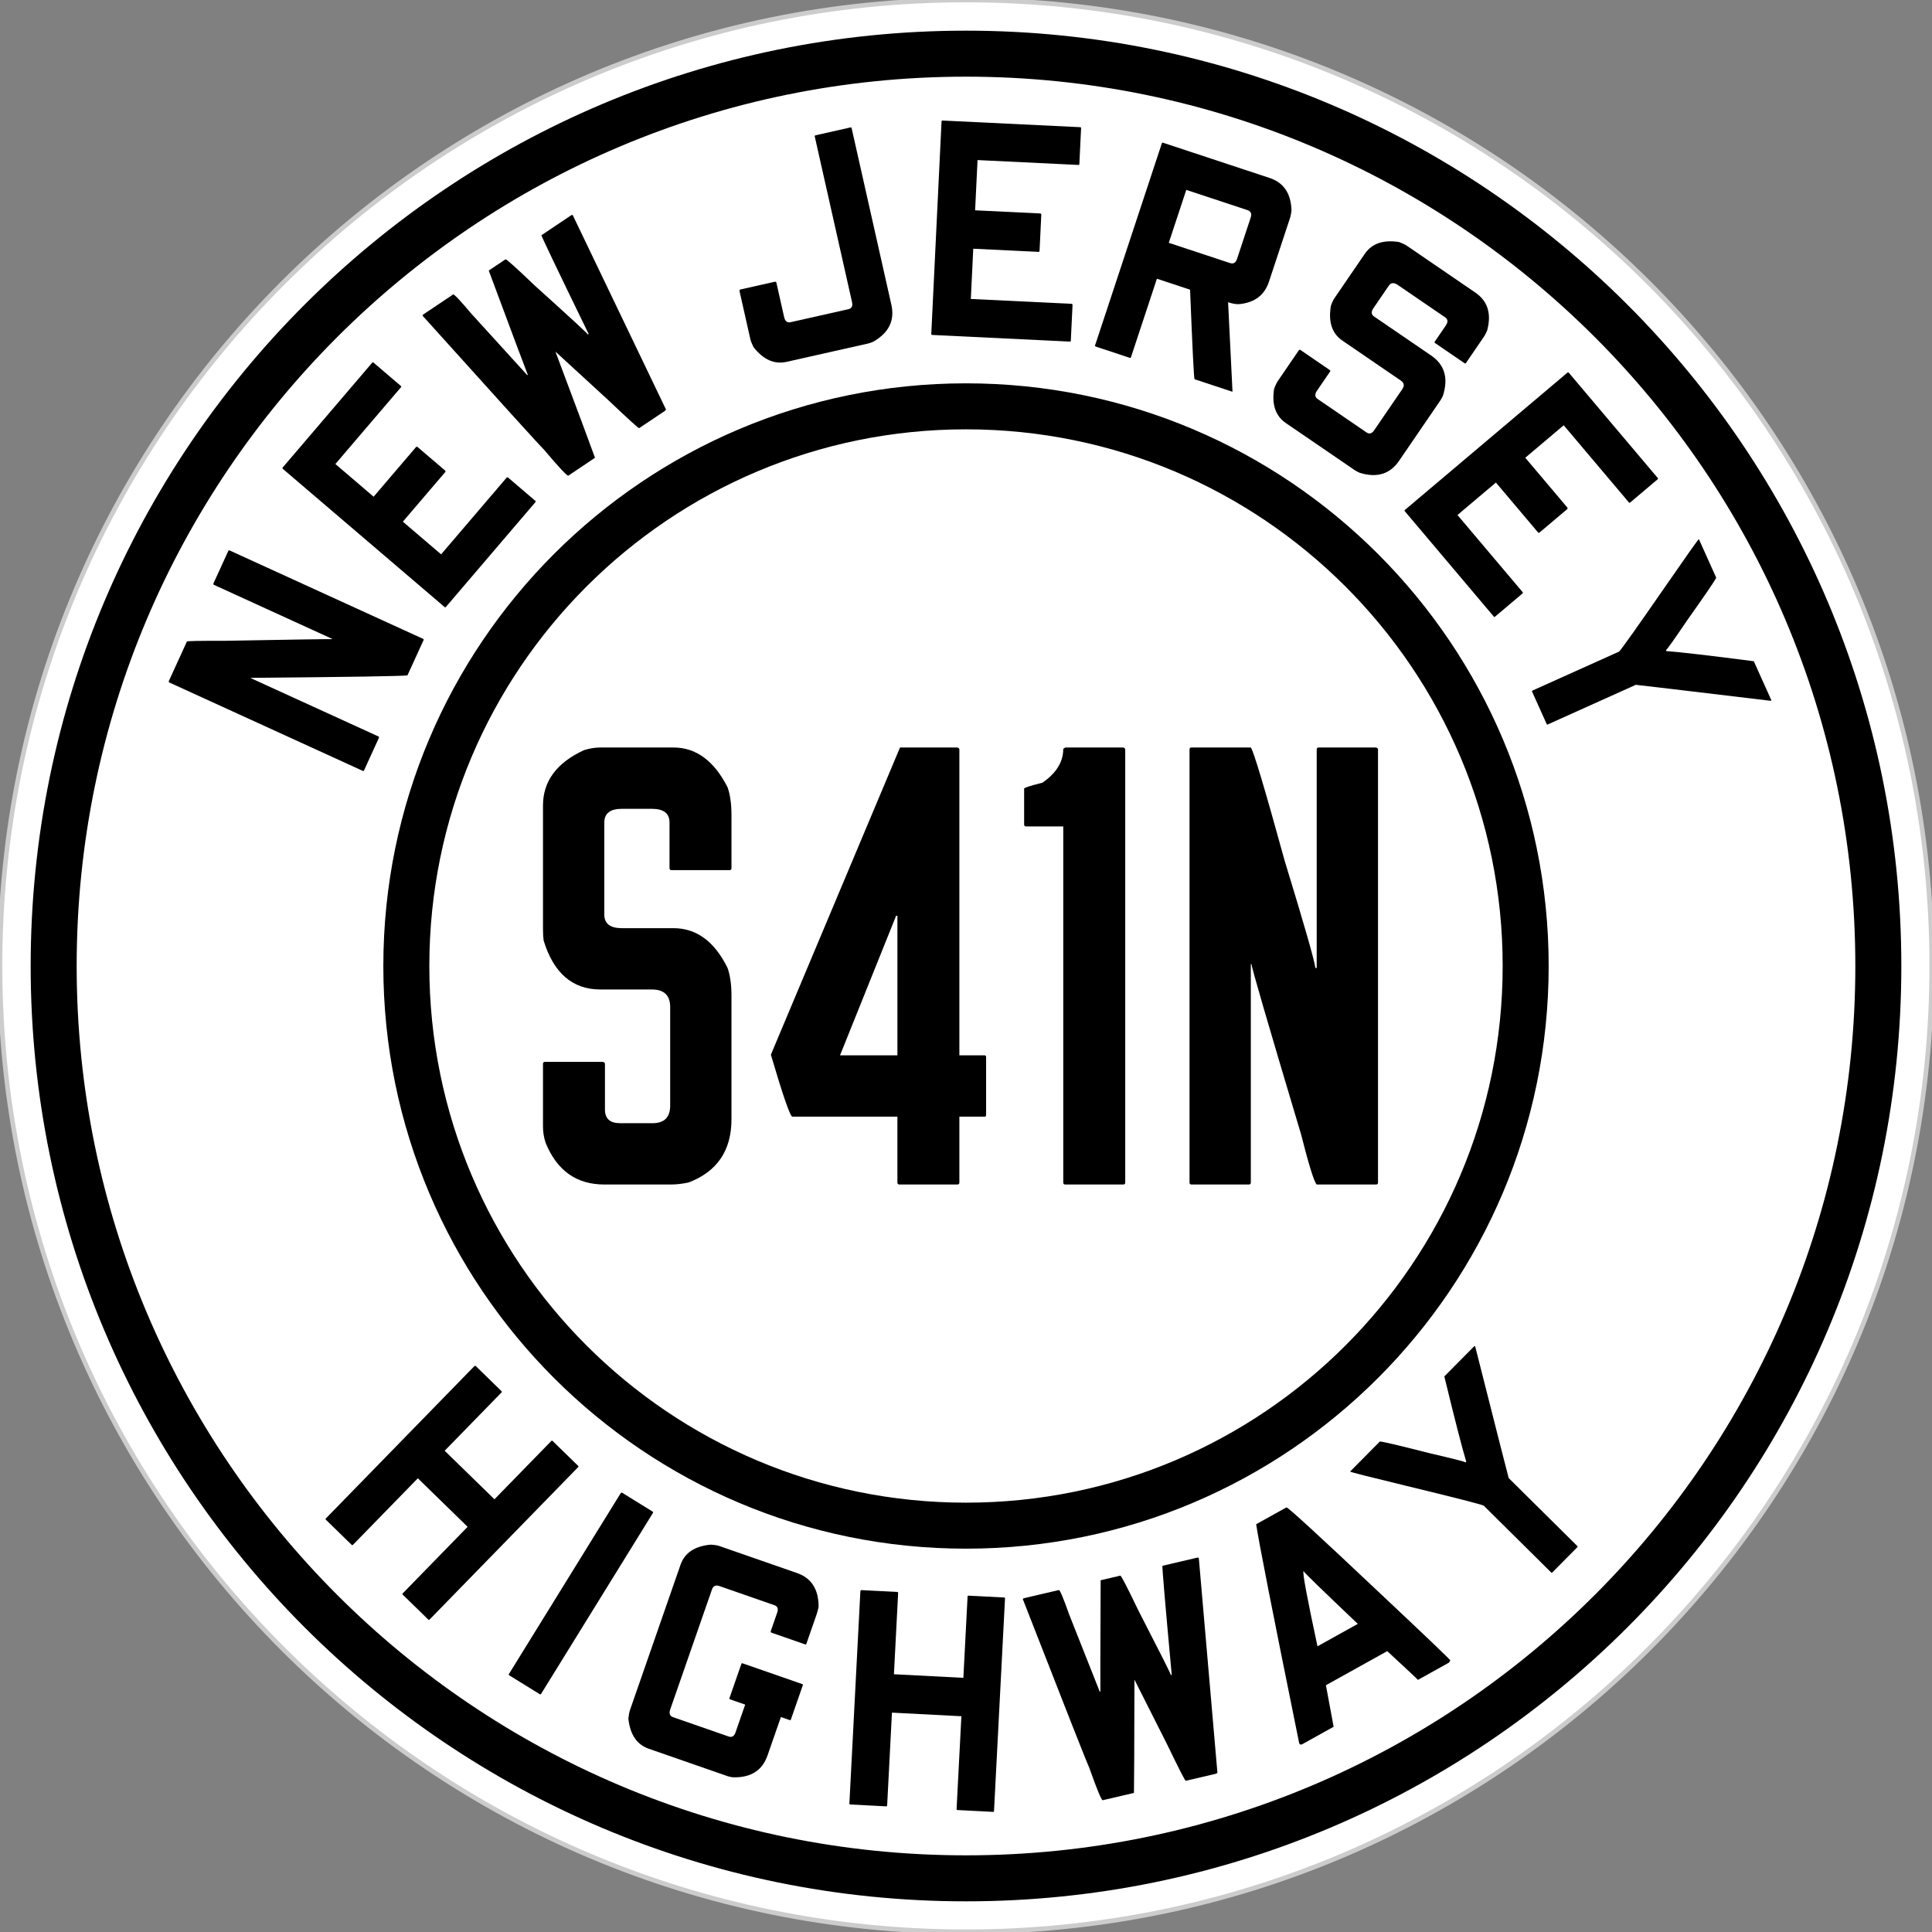 <?xml version="1.0" encoding="UTF-8" standalone="no"?>
<svg
   xmlns:dc="http://purl.org/dc/elements/1.1/"
   xmlns:cc="http://creativecommons.org/ns#"
   xmlns:rdf="http://www.w3.org/1999/02/22-rdf-syntax-ns#"
   xmlns:svg="http://www.w3.org/2000/svg"
   xmlns="http://www.w3.org/2000/svg"
   id="svg2"
   height="315"
   width="315"
   version="1.1">
  <rect width="100%" height="100%" fill="#808080" stroke="none"/>
  <defs
     id="defs4" />
  <path
     style="color:#000000;fill:#ffffff;stroke:#cccccc;stroke-width:1.476"
     id="path3011"
     transform="matrix(0.508,0,0,0.508,0,0.678)"
     d="m 620,308.666 c 0,171.208 -138.792,310 -310,310 -171.208,0 -310,-138.792 -310,-310 C 0,137.458 138.792,-1.334 310,-1.334 c 171.208,0 310,138.792 310,310 z" />
  <path
     style="color:#000000;fill:#000000;stroke-width:15"
     id="path3783"
     d="M 157.5,5 C 73.277,5 5,73.277 5,157.5 5,241.723 73.277,310 157.5,310 241.723,310 310,241.723 310,157.5 310,73.277 241.723,5 157.5,5 z m 0,7.5 c 80.081,0 145,64.919 145,145 0,80.081 -64.919,145 -145,145 -80.081,0 -145,-64.919 -145,-145 0,-80.081 64.919,-145 145,-145 z" />
  <path
     style="color:#000000;fill:#000000;stroke-width:15"
     id="path3806"
     d="m 157.5,62.5 c -52.467,0 -95,42.533 -95,95 0,52.467 42.533,95 95,95 52.467,0 95,-42.533 95,-95 0,-52.467 -42.533,-95 -95,-95 z m 0,7.5 c 48.325,0 87.5,39.175 87.5,87.5 0,48.325 -39.175,87.5 -87.5,87.5 C 109.175,245 70,205.825 70,157.5 70,109.175 109.175,70 157.5,70 z" />
  <g
     style="font-size:52.239px;letter-spacing:0px;word-spacing:0px;fill:#000000;font-family:FHWA 1926 square D;-inkscape-font-specification:FHWA 1926 square D"
     id="text4030">
    <path
       id="path4060"
       d="m 27.518,111.062 2.953,-6.462 c 0.043,-0.095 2.052,-0.134 6.027,-0.118 11.276,-0.208 17.156,-0.298 17.64,-0.268 l 0.022,-0.048 -19.291,-8.814 c -0.081,-0.075 -0.106,-0.144 -0.077,-0.208 l 2.432,-5.322 c 0.043,-0.095 0.113,-0.121 0.208,-0.077 l 31.549,14.415 c 0.095,0.043 0.121,0.113 0.077,0.208 l -2.627,5.749 c -0.977,0.128 -9.482,0.262 -25.513,0.404 l -0.022,0.048 20.811,9.509 c 0.095,0.043 0.114,0.128 0.056,0.255 l -2.41,5.274 c -0.043,0.095 -0.113,0.121 -0.208,0.077 L 27.595,111.27 c -0.081,-0.075 -0.106,-0.144 -0.077,-0.208" />
    <path
       id="path4062"
       d="m 46.092,76.221 14.623,-17.12 c 0.072,-0.03 0.121,-0.034 0.147,-0.012 l 4.489,3.834 c 0.079,0.068 0.097,0.128 0.051,0.181 l -10.721,12.552 6.236,5.327 6.921,-8.103 c 0.094,-0.057 0.181,-0.051 0.261,0.017 l 4.449,3.8 c 0.106,0.09 0.125,0.175 0.057,0.255 l -6.921,8.103 6.236,5.327 10.721,-12.552 c 0.072,-0.03 0.147,-0.012 0.227,0.056 l 4.409,3.766 c 0.079,0.068 0.097,0.128 0.051,0.181 l -14.623,17.12 c -0.068,0.079 -0.142,0.085 -0.221,0.017 L 46.069,76.408 c -0.03,-0.072 -0.023,-0.134 0.022,-0.187" />
    <path
       id="path4064"
       d="m 68.97,51.3 4.903,-3.288 c 0.145,-0.097 1.142,0.953 2.993,3.15 0.291,0.308 3.323,3.642 9.097,10.001 l 0.087,-0.058 c -0.321,-0.791 -2.442,-6.455 -6.363,-16.992 l 2.733,-1.833 c 0.116,-0.078 1.694,1.338 4.735,4.247 5.626,5.075 8.526,7.743 8.7,8.003 l 0.13,-0.087 -0.058,-0.087 C 90.837,43.891 88.287,38.556 88.277,38.353 l 4.903,-3.288 c 0.106,-0.029 0.179,-0.015 0.217,0.043 l 15.182,31.645 -0.115,0.203 -4.252,2.851 c -0.087,0.058 -1.747,-1.449 -4.982,-4.521 l -8.671,-7.96 0,0 c 3.785,10.083 5.935,15.854 6.451,17.311 l -4.339,2.909 C 92.498,77.664 91.18,76.262 88.719,73.342 88.167,72.831 81.56,65.542 68.898,51.474 l 0.072,-0.174" />
    <path
       id="path4066"
       d="m 132.958,22.062 5.708,-1.284 c 0.102,-0.023 0.161,-3.84e-4 0.176,0.068 l 6.49,28.846 c 0.573,2.548 -0.404,4.553 -2.93,6.014 -0.358,0.152 -0.64,0.251 -0.843,0.297 l -13.302,2.993 c -2.005,0.451 -3.81,-0.356 -5.418,-2.422 -0.266,-0.547 -0.437,-0.99 -0.513,-1.33 l -1.754,-7.798 c 0.003,-0.144 0.039,-0.223 0.107,-0.238 l 5.657,-1.273 c 0.144,0.003 0.227,0.056 0.25,0.158 l 1.284,5.708 c 0.172,0.604 0.512,0.849 1.022,0.734 l 9.428,-2.121 c 0.544,-0.122 0.743,-0.506 0.598,-1.152 l -6.089,-27.062 c 0.019,-0.076 0.062,-0.121 0.13,-0.136" />
    <path
       id="path4068"
       d="m 153.679,19.653 22.489,1.086 c 0.068,0.038 0.101,0.075 0.099,0.109 l -0.285,5.896 c -0.005,0.104 -0.042,0.155 -0.112,0.151 l -16.488,-0.796 -0.396,8.192 10.644,0.514 c 0.103,0.04 0.151,0.112 0.146,0.216 l -0.282,5.844 c -0.007,0.139 -0.062,0.206 -0.167,0.201 l -10.644,-0.514 -0.396,8.192 16.488,0.796 c 0.068,0.038 0.099,0.109 0.094,0.214 l -0.28,5.792 c -0.005,0.104 -0.042,0.155 -0.112,0.151 l -22.489,-1.086 c -0.104,-0.005 -0.154,-0.06 -0.149,-0.164 l 1.676,-34.698 c 0.038,-0.068 0.092,-0.1 0.162,-0.097" />
    <path
       id="path4070"
       d="m 189.626,23.273 17.36,5.737 c 2.315,0.765 3.509,2.535 3.582,5.31 -0.043,0.463 -0.13,0.892 -0.261,1.289 l -3.41,10.317 c -0.732,2.215 -2.365,3.437 -4.897,3.663 -0.485,0.023 -1.074,-0.08 -1.768,-0.309 0.406,8.093 0.644,12.922 0.714,14.486 l -0.033,0.099 -6.15,-2.033 c -0.099,-0.033 -0.343,-4.9 -0.731,-14.601 l -5.406,-1.787 -4.229,12.797 c -0.033,0.099 -0.099,0.132 -0.198,0.1 l -5.555,-1.836 c -0.099,-0.033 -0.132,-0.099 -0.1,-0.198 l 10.901,-32.984 c 0.055,-0.055 0.115,-0.072 0.182,-0.05 m 3.786,7.688 -2.852,8.63 9.97,3.295 c 0.562,0.186 0.947,-0.035 1.155,-0.664 l 2.229,-6.746 c 0.208,-0.628 0.03,-1.035 -0.532,-1.221 l -9.97,-3.295" />
    <path
       id="path4072"
       d="m 229.416,40.092 11.125,7.608 c 2.012,1.376 2.66,3.422 1.942,6.137 -0.15,0.404 -0.352,0.793 -0.608,1.166 l -2.86,4.183 c -0.059,0.086 -0.132,0.1 -0.218,0.041 l -4.83,-3.302 c -0.086,-0.059 -0.1,-0.132 -0.041,-0.218 l 1.799,-2.63 c 0.393,-0.575 0.36,-1.02 -0.1,-1.334 l -7.891,-5.396 c -0.557,-0.296 -0.983,-0.229 -1.277,0.202 l -2.595,3.795 c -0.325,0.537 -0.272,0.953 0.159,1.248 l 9.314,6.369 c 2.07,1.415 2.761,3.428 2.073,6.038 -0.072,0.415 -0.286,0.88 -0.639,1.398 l -6.664,9.745 c -1.474,2.156 -3.607,2.807 -6.398,1.953 -0.356,-0.159 -0.634,-0.307 -0.835,-0.445 l -11.212,-7.666 c -1.696,-1.16 -2.336,-3.032 -1.919,-5.616 0.219,-0.567 0.427,-0.995 0.624,-1.282 l 3.42,-5.002 c 0.088,-0.067 0.16,-0.08 0.218,-0.041 l 4.786,3.273 c 0.115,0.079 0.143,0.161 0.084,0.247 l -2.211,3.234 c -0.325,0.537 -0.272,0.953 0.159,1.248 l 7.977,5.455 c 0.46,0.315 0.877,0.199 1.25,-0.348 l 4.6,-6.727 c 0.373,-0.546 0.287,-1.006 -0.259,-1.38 l -9.53,-6.517 c -1.696,-1.16 -2.316,-3.06 -1.86,-5.702 0.18,-0.51 0.378,-0.923 0.594,-1.239 l 4.924,-7.201 c 1.16,-1.696 3.032,-2.336 5.616,-1.919 0.567,0.219 0.995,0.427 1.282,0.624" />
    <path
       id="path4074"
       d="M 255.784,60.771 270.314,77.97 c 0.018,0.076 0.014,0.125 -0.012,0.147 l -4.509,3.809 c -0.08,0.067 -0.142,0.075 -0.187,0.021 L 254.952,69.338 l -6.265,5.293 6.877,8.141 c 0.041,0.102 0.021,0.187 -0.059,0.255 l -4.469,3.776 c -0.106,0.09 -0.193,0.095 -0.261,0.015 l -6.877,-8.141 -6.265,5.293 10.653,12.61 c 0.018,0.076 -0.012,0.147 -0.092,0.215 l -4.429,3.742 c -0.08,0.067 -0.142,0.074 -0.187,0.021 L 229.048,83.357 c -0.067,-0.08 -0.061,-0.153 0.019,-0.221 l 26.537,-22.418 c 0.076,-0.018 0.136,-8.95e-4 0.181,0.052" />
    <path
       id="path4076"
       d="m 276.989,87.899 2.829,6.288 c -0.091,0.308 -1.666,2.621 -4.726,6.938 -2.157,3.185 -3.314,4.814 -3.473,4.885 l 0.064,0.143 c 2.331,0.173 7.086,0.726 14.265,1.659 l 2.872,6.384 -0.143,0.064 c -14.41,-1.727 -21.732,-2.595 -21.966,-2.605 l -14.339,6.452 c -0.095,0.043 -0.157,0.033 -0.186,-0.031 l -2.401,-5.336 c -0.029,-0.064 0.005,-0.117 0.1,-0.16 l 14.101,-6.344 c 0.489,-0.526 2.978,-4.032 7.468,-10.52 3.562,-5.154 5.407,-7.76 5.534,-7.817" />
  </g>
  <g
     style="font-size:52.239px;letter-spacing:0px;word-spacing:0px;fill:#000000;font-family:FHWA 1926 square D;-inkscape-font-specification:FHWA 1926 square D"
     id="text4080">
    <path
       id="path4091"
       d="m 77.572,222.728 4.152,4.048 c 0.1,0.097 0.113,0.183 0.04,0.258 l -9.262,9.501 8.117,7.913 9.262,-9.501 c 0.073,-0.075 0.147,-0.076 0.222,-0.003 l 4.189,4.084 c 0.05,0.049 0.038,0.11 -0.035,0.185 l -24.213,24.837 c -0.073,0.075 -0.134,0.088 -0.184,0.039 l -4.189,-4.084 c -0.075,-0.073 -0.076,-0.147 -0.003,-0.222 l 10.575,-10.847 -8.117,-7.913 -10.575,10.847 c -0.073,0.075 -0.159,0.064 -0.259,-0.034 l -4.152,-4.048 c -0.075,-0.073 -0.076,-0.147 -0.003,-0.222 L 77.351,222.731 c 0.098,-0.051 0.172,-0.051 0.222,-0.003" />
    <path
       id="path4093"
       d="m 101.432,243.38 4.932,3.049 c 0.118,0.073 0.15,0.154 0.095,0.243 l -18.238,29.505 c -0.055,0.089 -0.142,0.097 -0.26,0.023 l -4.932,-3.049 c -0.089,-0.055 -0.106,-0.127 -0.051,-0.216 l 18.238,-29.505 c 0.085,-0.07 0.156,-0.087 0.216,-0.051" />
    <path
       id="path4095"
       d="m 117.276,252.065 12.68,4.411 c 2.335,0.812 3.506,2.64 3.513,5.481 -0.06,0.385 -0.17,0.807 -0.33,1.268 l -1.648,4.736 c -0.046,0.132 -0.102,0.186 -0.167,0.163 l -5.526,-1.922 c -0.132,-0.046 -0.174,-0.134 -0.129,-0.266 l 1.047,-3.01 c 0.217,-0.625 0.063,-1.029 -0.463,-1.212 l -8.98,-3.124 c -0.592,-0.206 -0.991,-0.013 -1.197,0.579 l -6.832,19.637 c -0.173,0.604 -0.013,0.991 0.48,1.163 l 9.078,3.158 c 0.526,0.183 0.898,-0.038 1.116,-0.663 l 1.579,-4.539 -2.467,-0.858 c -0.099,-0.034 -0.131,-0.101 -0.097,-0.2 l 1.94,-5.575 c 0.034,-0.099 0.101,-0.131 0.2,-0.097 l 9.72,3.381 c 0.099,0.034 0.131,0.101 0.097,0.2 l -1.94,5.575 c -0.034,0.099 -0.101,0.131 -0.2,0.097 l -1.431,-0.498 -2.18,6.266 c -0.858,2.467 -2.746,3.654 -5.664,3.561 -0.352,-0.049 -0.626,-0.107 -0.824,-0.176 l -12.877,-4.48 c -1.941,-0.675 -3.048,-2.314 -3.323,-4.917 0.063,-0.605 0.152,-1.072 0.266,-1.401 l 8.239,-23.682 c 0.675,-1.941 2.308,-3.032 4.9,-3.273 0.616,0.03 1.089,0.102 1.418,0.217" />
    <path
       id="path4097"
       d="m 140.444,259.256 5.791,0.3 c 0.139,0.007 0.206,0.063 0.201,0.167 l -0.686,13.251 11.321,0.586 0.686,-13.251 c 0.005,-0.104 0.06,-0.154 0.165,-0.148 l 5.843,0.302 c 0.07,0.004 0.102,0.058 0.096,0.162 l -1.793,34.64 c -0.005,0.104 -0.043,0.155 -0.112,0.151 l -5.843,-0.302 c -0.104,-0.005 -0.154,-0.06 -0.148,-0.165 l 0.783,-15.129 -11.321,-0.586 -0.783,15.129 c -0.005,0.104 -0.078,0.153 -0.217,0.146 l -5.791,-0.3 c -0.104,-0.005 -0.154,-0.06 -0.148,-0.165 l 1.793,-34.64 c 0.04,-0.102 0.095,-0.152 0.165,-0.148" />
    <path
       id="path4099"
       d="m 166.892,260.59 5.748,-1.345 c 0.17,-0.04 0.732,1.295 1.688,4.004 0.163,0.391 1.823,4.581 4.98,12.569 l 0.102,-0.024 c -0.021,-0.854 -0.005,-6.902 0.046,-18.144 l 3.204,-0.75 c 0.136,-0.032 1.112,1.85 2.93,5.645 3.471,6.735 5.243,10.254 5.314,10.56 l 0.153,-0.036 -0.024,-0.102 c -1.066,-11.589 -1.569,-17.48 -1.507,-17.674 l 5.748,-1.345 c 0.11,0.01 0.172,0.049 0.188,0.117 l 3.031,34.968 -0.18,0.149 -4.985,1.166 c -0.102,0.024 -1.123,-1.973 -3.064,-5.989 l -5.302,-10.509 0,0 c -0.019,10.77 -0.045,16.928 -0.077,18.473 l -5.087,1.19 c -0.203,0.048 -0.941,-1.729 -2.213,-5.33 -0.336,-0.672 -3.944,-9.825 -10.824,-27.458 l 0.129,-0.137" />
    <path
       id="path4101"
       d="m 209.742,245.772 c 0.183,-0.102 5.267,4.563 15.253,13.992 7.512,7.06 11.336,10.711 11.472,10.955 l -0.218,0.36 -5.068,2.818 c 0.03,-0.017 -1.636,-1.581 -5,-4.691 l -9.998,5.56 c 0.82,4.485 1.239,6.743 1.256,6.773 l -5.113,2.844 c -0.213,0.118 -0.379,0.071 -0.497,-0.142 -4.356,-21.447 -6.695,-33.356 -7.017,-35.727 l 4.931,-2.742 m 5.063,22.648 6.574,-3.656 c -5.743,-5.454 -8.69,-8.317 -8.842,-8.591 -0.213,0.119 0.543,4.201 2.268,12.247" />
    <path
       id="path4103"
       d="m 220.122,239.929 4.853,-4.899 c 0.32,-0.026 3.044,0.614 8.172,1.92 3.747,0.869 5.683,1.365 5.806,1.487 l 0.11,-0.111 c -0.675,-2.238 -1.867,-6.874 -3.574,-13.909 l 4.927,-4.973 0.111,0.11 c 3.562,14.069 5.381,21.215 5.456,21.436 l 11.17,11.067 c 0.074,0.073 0.087,0.135 0.038,0.185 l -4.118,4.156 c -0.049,0.05 -0.111,0.037 -0.185,-0.036 L 241.905,245.479 c -0.666,-0.268 -4.833,-1.332 -12.5,-3.192 -6.089,-1.474 -9.184,-2.26 -9.283,-2.358" />
  </g>
  <g
     id="text4105"
     style="font-size:106.343px;font-family:'FHWA 1926 square B';-inkscape-font-specification:'FHWA 1926 square B';letter-spacing:0px;word-spacing:0px;text-anchor:middle;fill:#000000"
     aria-label="S41N">
    <path
       id="path457"
       style="-inkscape-font-specification:'FHWA 1926 square B'"
       d="m 97.889,121.875 h 11.91 q 5.53,0 8.826,6.487 0.638,1.808 0.638,4.573 v 8.614 q 0,0.319 -0.319,0.319 h -9.465 q -0.319,0 -0.319,-0.319 v -7.444 q 0,-2.233 -2.871,-2.233 h -4.892 q -2.871,0 -2.871,2.233 v 14.994 q 0,2.233 2.871,2.233 h 8.401 q 5.636,0 8.826,6.487 0.638,1.808 0.638,4.573 v 20.099 q 0,7.657 -7.019,10.315 -1.595,0.319 -2.765,0.319 H 98.527 q -6.806,0 -9.571,-6.806 -0.425,-1.276 -0.425,-2.659 v -10.209 q 0,-0.319 0.319,-0.319 h 9.465 q 0.319,0.106 0.319,0.319 v 7.444 q 0,2.233 2.446,2.233 h 5.317 q 2.871,0 2.871,-2.871 v -16.058 q 0,-2.871 -2.978,-2.871 h -8.401 q -6.806,0 -9.252,-7.976 -0.106,-0.744 -0.106,-1.914 v -20.099 q 0,-5.955 6.7,-9.039 1.382,-0.425 2.659,-0.425 z" />
    <path
       id="path459"
       style="-inkscape-font-specification:'FHWA 1926 square B'"
       d="m 156.1,121.875 q 0.319,0.106 0.319,0.319 v 49.875 h 4.147 q 0.213,0 0.213,0.319 v 9.358 q 0,0.319 -0.213,0.319 h -4.147 v 10.741 q 0,0.319 -0.319,0.319 h -9.465 q -0.319,0 -0.319,-0.319 V 182.065 h -17.121 q -0.532,0 -3.509,-10.103 L 146.741,121.875 Z m -9.996,27.437 -9.146,22.757 h 9.358 v -22.757 z" />
    <path
       id="path461"
       style="-inkscape-font-specification:'FHWA 1926 square B'"
       d="m 173.677,121.875 h 9.465 q 0.319,0.106 0.319,0.319 v 70.612 q 0,0.319 -0.319,0.319 h -9.465 q -0.319,0 -0.319,-0.319 v -58.063 h -6.062 q -0.319,0 -0.319,-0.319 v -5.849 q 0,-0.213 2.978,-0.957 3.403,-2.34 3.403,-5.53 z" />
    <path
       id="path463"
       style="-inkscape-font-specification:'FHWA 1926 square B'"
       d="m 194.261,121.875 h 9.677 q 0.638,0.744 5.53,18.504 4.785,15.632 4.998,17.44 h 0.213 v -35.625 q 0,-0.319 0.319,-0.319 h 9.358 q 0.319,0.106 0.319,0.319 v 70.612 q 0,0.319 -0.319,0.319 h -9.677 q -0.638,-0.638 -2.552,-8.188 -8.082,-27.011 -8.082,-27.756 h -0.106 v 35.625 q 0,0.319 -0.319,0.319 h -9.358 q -0.319,0 -0.319,-0.319 v -70.612 q 0,-0.319 0.319,-0.319 z" />
  </g>
</svg>
